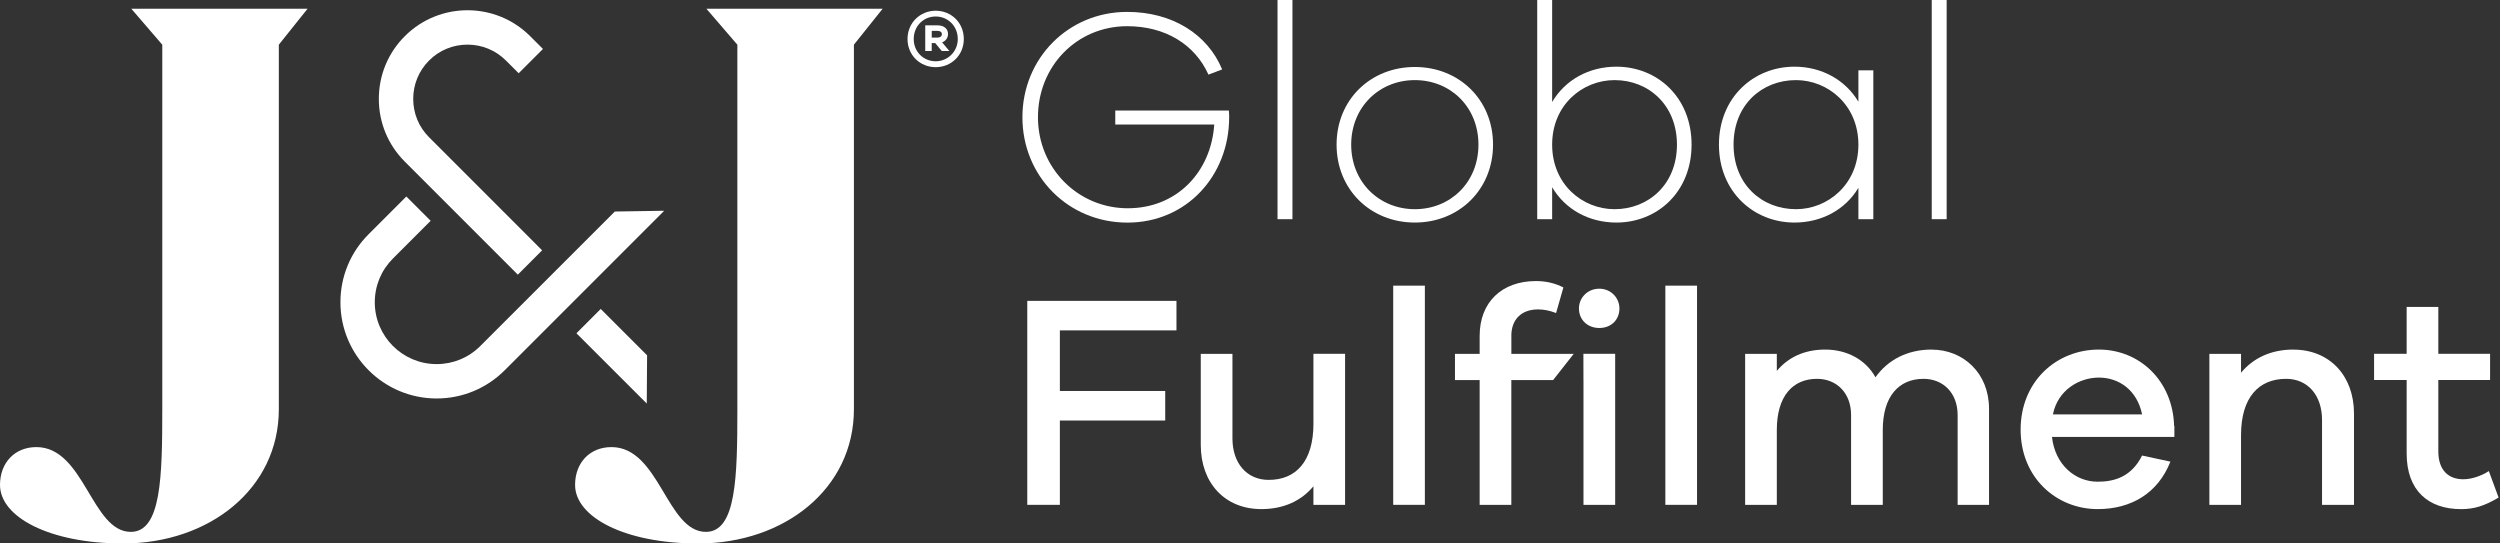 <svg width="92" height="20" viewBox="0 0 92 20" fill="none" xmlns="http://www.w3.org/2000/svg">
<rect x="0" y="0" width="92" height="20" fill="#333333" stroke="none"/>
<path d="M19.057 10.107L19.95 9.212L15.791 5.052C15.413 4.676 15.206 4.173 15.206 3.639C15.206 3.106 15.414 2.603 15.791 2.226C16.167 1.849 16.67 1.642 17.204 1.642C17.737 1.642 18.24 1.85 18.617 2.226L19.087 2.696L19.981 1.802L19.511 1.332C18.875 0.696 18.04 0.377 17.204 0.377C16.367 0.377 15.532 0.696 14.896 1.332C14.28 1.948 13.941 2.768 13.941 3.639C13.941 4.511 14.28 5.331 14.896 5.947L19.056 10.107H19.057ZM22.627 7.783L17.677 12.732C17.247 13.163 16.675 13.399 16.068 13.399C14.813 13.399 13.792 12.378 13.792 11.124C13.792 10.516 14.029 9.944 14.459 9.515L15.848 8.126L14.953 7.231L13.564 8.62C12.895 9.289 12.528 10.177 12.528 11.124C12.528 13.076 14.116 14.664 16.068 14.664C17.013 14.664 17.902 14.295 18.572 13.627L24.443 7.756L22.627 7.784V7.783ZM23.801 14.851L23.813 13.075L22.107 11.369L21.213 12.264L23.801 14.851ZM27.135 1.644V15.04C27.135 17.561 27.095 19.573 25.977 19.573C24.534 19.573 24.269 16.453 22.503 16.453C21.706 16.453 21.163 17.028 21.163 17.845C21.163 19.028 22.988 20 25.692 20C28.863 20 31.424 17.987 31.424 15.06V1.644L32.481 0.322H25.996L27.134 1.644H27.135ZM5.972 1.644V15.04C5.972 17.561 5.932 19.573 4.813 19.573C3.371 19.573 3.106 16.453 1.34 16.453C0.543 16.453 0 17.028 0 17.845C0 19.028 1.825 20 4.528 20C7.7 20 10.261 17.987 10.261 15.06V1.644L11.318 0.322H4.833L5.971 1.644H5.972Z" fill="white"/>
<path d="M35.468 1.436C35.468 2.037 35.002 2.472 34.433 2.472C33.864 2.472 33.397 2.037 33.397 1.436C33.397 0.835 33.864 0.395 34.433 0.395C35.002 0.395 35.468 0.83 35.468 1.436ZM35.246 1.436C35.246 0.96 34.884 0.607 34.433 0.607C33.981 0.607 33.625 0.96 33.625 1.436C33.625 1.913 33.992 2.255 34.433 2.255C34.873 2.255 35.246 1.903 35.246 1.436ZM34.671 1.56L34.936 1.876H34.656L34.417 1.586H34.287V1.876H34.049V0.933H34.504C34.742 0.933 34.887 1.063 34.887 1.249C34.887 1.394 34.805 1.508 34.669 1.559H34.671V1.56ZM34.501 1.384C34.599 1.384 34.661 1.333 34.661 1.255C34.661 1.182 34.6 1.136 34.501 1.136H34.288V1.384H34.501Z" fill="white"/>
<path d="M45.222 4.067H41.042V4.582H44.684C44.571 6.308 43.328 7.664 41.502 7.664C39.676 7.664 38.197 6.196 38.197 4.314C38.197 2.432 39.631 0.964 41.48 0.964C42.87 0.964 43.967 1.625 44.471 2.746L44.975 2.555C44.437 1.256 43.137 0.438 41.479 0.438C39.316 0.438 37.625 2.142 37.625 4.315C37.625 6.488 39.316 8.192 41.49 8.192C43.663 8.192 45.233 6.466 45.233 4.315C45.233 4.248 45.233 4.158 45.222 4.068V4.067Z" fill="white"/>
<path d="M47.562 0H47.013V8.066H47.562V0Z" fill="white"/>
<path d="M52.066 2.465C50.441 2.465 49.186 3.664 49.186 5.322C49.186 6.98 50.44 8.19 52.066 8.19C53.691 8.19 54.944 6.979 54.944 5.322C54.944 3.665 53.69 2.465 52.066 2.465ZM52.066 7.698C50.755 7.698 49.724 6.701 49.724 5.323C49.724 3.945 50.755 2.948 52.066 2.948C53.376 2.948 54.407 3.934 54.407 5.323C54.407 6.712 53.376 7.698 52.066 7.698Z" fill="white"/>
<path d="M59.483 2.454C58.475 2.454 57.601 2.936 57.119 3.754V0H56.57V8.066H57.119V6.89C57.601 7.708 58.475 8.19 59.483 8.19C60.984 8.19 62.25 7.069 62.25 5.322C62.25 3.574 60.984 2.454 59.483 2.454ZM59.416 7.698C58.239 7.698 57.119 6.79 57.119 5.323C57.119 3.856 58.239 2.948 59.416 2.948C60.67 2.948 61.712 3.867 61.712 5.323C61.712 6.779 60.67 7.698 59.416 7.698Z" fill="white"/>
<path d="M68.389 3.743C67.907 2.936 67.033 2.454 66.036 2.454C64.535 2.454 63.257 3.585 63.257 5.322C63.257 7.058 64.535 8.19 66.036 8.19C67.033 8.19 67.907 7.719 68.389 6.912V8.067H68.938V2.587H68.389V3.743ZM66.092 7.698C64.838 7.698 63.795 6.79 63.795 5.323C63.795 3.856 64.838 2.948 66.092 2.948C67.269 2.948 68.389 3.867 68.389 5.323C68.389 6.779 67.269 7.698 66.092 7.698Z" fill="white"/>
<path d="M71.637 0H71.088V8.066H71.637V0Z" fill="white"/>
<path d="M84.397 12.864C83.569 12.864 82.918 13.178 82.47 13.716V13.022H81.305V18.579H82.47V16.014C82.47 14.613 83.132 13.941 84.129 13.941C84.924 13.941 85.451 14.546 85.451 15.454V18.579H86.627V15.218C86.627 13.829 85.731 12.866 84.397 12.866V12.864Z" fill="white"/>
<path d="M91.59 17.335C91.298 17.525 90.94 17.637 90.649 17.637C90.1 17.637 89.73 17.302 89.73 16.606V13.985H91.635V13.021H89.73V11.295H88.565V13.021H87.366V13.985H88.565V16.685C88.565 18.063 89.371 18.736 90.57 18.736C91.041 18.736 91.422 18.623 91.948 18.31L91.589 17.335H91.59Z" fill="white"/>
<path d="M37.804 11.072V18.578H39.003V15.475H42.88V14.388H39.003V12.158H43.294V11.072H37.804Z" fill="white"/>
<path d="M48.335 15.587C48.335 16.988 47.686 17.66 46.688 17.66C45.881 17.66 45.354 17.044 45.354 16.136V13.022H44.188V16.372C44.188 17.773 45.073 18.735 46.418 18.735C47.236 18.735 47.886 18.433 48.334 17.895V18.578H49.499V13.021H48.334V15.586L48.335 15.587Z" fill="white"/>
<path d="M71.089 12.864C70.171 12.864 69.465 13.256 69.017 13.884C68.658 13.233 67.964 12.864 67.168 12.864C66.373 12.864 65.791 13.167 65.387 13.649V13.022H64.221V18.579H65.387V15.823C65.387 14.579 65.969 13.941 66.866 13.941C67.583 13.941 68.12 14.456 68.12 15.275V18.579H69.286V15.823C69.286 14.579 69.88 13.941 70.787 13.941C71.504 13.941 72.041 14.456 72.041 15.275V18.579H73.196V15.039C73.196 13.728 72.244 12.866 71.089 12.866V12.864Z" fill="white"/>
<path d="M58.271 13.985H58.272V18.578H59.438V13.021H58.269L58.271 13.985Z" fill="white"/>
<path d="M58.855 10.624C58.419 10.624 58.105 10.96 58.105 11.352C58.105 11.767 58.419 12.07 58.855 12.07C59.292 12.07 59.595 11.767 59.595 11.352C59.595 10.961 59.281 10.624 58.855 10.624Z" fill="white"/>
<path d="M62.451 10.512H61.285V18.578H62.451V10.512Z" fill="white"/>
<path d="M55.617 12.361C55.617 11.744 55.998 11.386 56.603 11.386C56.815 11.386 57.04 11.431 57.264 11.52L57.533 10.579C57.23 10.423 56.894 10.343 56.525 10.343C55.27 10.343 54.451 11.117 54.451 12.361V13.022H53.543V13.986H54.451V18.579H55.617V13.986H57.155L57.912 13.022H55.618V12.361H55.617Z" fill="white"/>
<path d="M80.017 15.676H80.007C79.961 14.007 78.729 12.864 77.239 12.864C75.671 12.864 74.359 14.041 74.359 15.812C74.359 17.582 75.68 18.735 77.194 18.735C78.426 18.735 79.412 18.153 79.871 16.988L78.829 16.764C78.437 17.548 77.81 17.727 77.194 17.727C76.376 17.727 75.626 17.111 75.513 16.08H80.017V15.676ZM75.547 15.25C75.727 14.355 76.511 13.895 77.239 13.895C77.966 13.895 78.64 14.342 78.83 15.25H75.547Z" fill="white"/>
<path d="M52.435 10.512H51.27V18.578H52.435V10.512Z" fill="white"/>
</svg>
